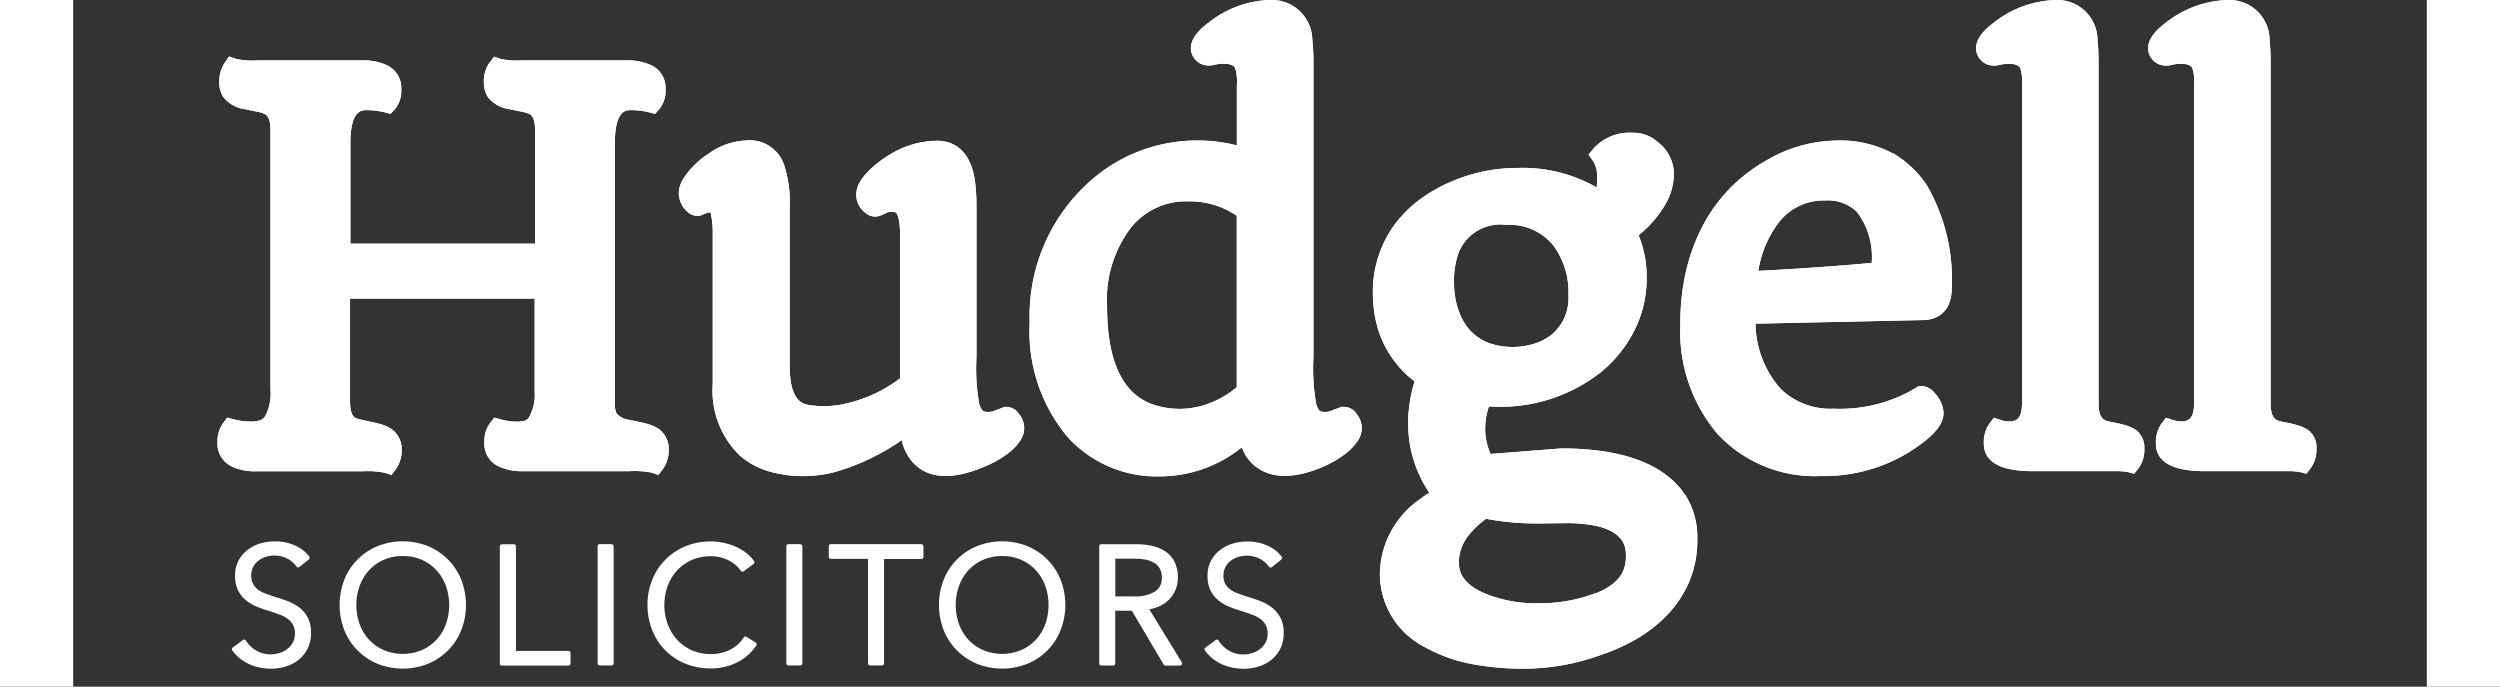 <svg id="logo" xmlns="http://www.w3.org/2000/svg" width="121.327" height="33.326" viewBox="0 0 121.327 33.326">
  <rect x="0" y="0" width="121.327" height="33.326" fill="#333333" stroke="none"/>
  <g id="Group_1" data-name="Group 1" transform="translate(10.557 0)">
    <path id="Path_1" data-name="Path 1" d="M72.82,31.368a2.612,2.612,0,0,0-.6-.2c-.2-.045-.459-.1-.768-.164a.913.913,0,0,1-.514-.291,1.224,1.224,0,0,1-.082-.592V17.484c.027-1.49.561-1.49.761-1.49a3.535,3.535,0,0,1,.909.108l.282.074L73,15.957a1.386,1.386,0,0,0,.317-.948,1.228,1.228,0,0,0-.647-1.171,2.7,2.7,0,0,0-1.255-.258h-5.04a3.993,3.993,0,0,1-1.071-.074L65,13.4l-.2.254a1.55,1.55,0,0,0-.3,1.023,1.283,1.283,0,0,0,.2.692,1.6,1.6,0,0,0,1.05.579l.59.121a1.814,1.814,0,0,1,.356.108c.174.076.27.307.287.667v5.631H58.02v-4.99c.029-1.49.563-1.49.764-1.49a3.508,3.508,0,0,1,.907.108l.282.074.2-.219a1.382,1.382,0,0,0,.317-.948,1.228,1.228,0,0,0-.647-1.171,2.661,2.661,0,0,0-1.255-.258h-5.05a3.967,3.967,0,0,1-1.069-.074l-.338-.117-.2.291a1.676,1.676,0,0,0-.272.995,1.294,1.294,0,0,0,.2.692,1.6,1.6,0,0,0,1.05.579l.59.123a1.638,1.638,0,0,1,.354.106c.176.076.27.307.287.667V29.514a2.352,2.352,0,0,1-.268,1.353.534.534,0,0,1-.227.178,1.5,1.5,0,0,1-.5.061,3.408,3.408,0,0,1-.8-.108l-.3-.084-.184.25a1.449,1.449,0,0,0-.289.927,1.228,1.228,0,0,0,.635,1.169,2.622,2.622,0,0,0,1.253.26H58.62a4.2,4.2,0,0,1,1.071.072l.317.113.2-.264a1.525,1.525,0,0,0,.3-.978,1.181,1.181,0,0,0-.667-1.093,2.728,2.728,0,0,0-.6-.2l-.6-.131a2.252,2.252,0,0,1-.364-.1c-.227-.108-.274-.5-.274-.819v-4.98h8.96v4.493a2.246,2.246,0,0,1-.282,1.281.4.4,0,0,1-.17.145,1.363,1.363,0,0,1-.461.053A3.015,3.015,0,0,1,65.306,31l-.3-.084-.192.244a1.449,1.449,0,0,0-.289.927,1.214,1.214,0,0,0,.635,1.169,2.641,2.641,0,0,0,1.253.26h5.164a4.213,4.213,0,0,1,1.071.072l.319.113.2-.264a1.529,1.529,0,0,0,.3-.978,1.159,1.159,0,0,0-.659-1.093" transform="translate(-51.573 -10.649)" fill="#fff"/>
    <path id="Path_2" data-name="Path 2" d="M176.919,46.244h-.108l-.53.2a.679.679,0,0,1-.295.047.459.459,0,0,1-.252-.059.864.864,0,0,1-.174-.362,10,10,0,0,1-.127-2.235V36.53a10.309,10.309,0,0,0-.051-1.05c-.188-1.871-1.247-2.149-1.861-2.149a4.444,4.444,0,0,0-2.252.647,5.18,5.18,0,0,0-.874.635,3.424,3.424,0,0,0-.581.653,1.308,1.308,0,0,0-.217.7,1.126,1.126,0,0,0,.325.757,1.313,1.313,0,0,0,.258.2.682.682,0,0,0,.577.043,2.394,2.394,0,0,0,.334-.149.589.589,0,0,1,.233-.033.391.391,0,0,1,.2.035s.2.143.2,1.05v6.992a6.786,6.786,0,0,1-1.562.89,6.657,6.657,0,0,1-1.071.336,4.643,4.643,0,0,1-1.842.059c-.219-.043-.88-.172-.88-1.875V36.53a5.743,5.743,0,0,0-.28-2.047,1.753,1.753,0,0,0-1.863-1.163,3.294,3.294,0,0,0-1.779.63,3.91,3.91,0,0,0-.755.614,3.66,3.66,0,0,0-.5.635,1.374,1.374,0,0,0-.207.716,1.228,1.228,0,0,0,.375.819.731.731,0,0,0,.518.244h.125l.362-.154a.627.627,0,0,1,.158-.02.586.586,0,0,0,.018.066,4.444,4.444,0,0,1,.092,1.023v7.248a4.383,4.383,0,0,0,1.3,3.453,3.725,3.725,0,0,0,1.433.782,5.828,5.828,0,0,0,1.619.229,6.14,6.14,0,0,0,1.584-.2,11.066,11.066,0,0,0,3.238-1.543,2.373,2.373,0,0,0,.544,1.085c.749.809,1.938.874,3.586.151a5.1,5.1,0,0,0,.964-.549,2.559,2.559,0,0,0,.7-.733,1.056,1.056,0,0,0-.086-1.2.743.743,0,0,0-.626-.368" transform="translate(-138.601 -26.5)" fill="#fff"/>
    <path id="Path_3" data-name="Path 3" d="M252.283,19.741a3.983,3.983,0,0,1-2.323-.164c-1.384-.569-2.084-2.155-2.084-4.708a5.777,5.777,0,0,1,1.175-3.842,3.422,3.422,0,0,1,2.772-1.255,4.022,4.022,0,0,1,2.348.7v8.321a4.616,4.616,0,0,1-1.1.684,4.39,4.39,0,0,1-.792.268m7.087,0h-.108l-.53.2a.68.68,0,0,1-.295.047.409.409,0,0,1-.24-.055.858.858,0,0,1-.174-.366,10,10,0,0,1-.127-2.235V2.972a9.36,9.36,0,0,0-.053-1.023A1.969,1.969,0,0,0,255.779,0a5.025,5.025,0,0,0-2.968,1.093c-.987.725-.962,1.316-.741,1.678a.9.9,0,0,0,.346.321.974.974,0,0,0,.692.045,2.3,2.3,0,0,1,.442-.045c.4,0,.508.149.54.2a2.18,2.18,0,0,1,.086.819V7.058A7.453,7.453,0,0,0,252.3,6.82a7.8,7.8,0,0,0-5.635,2.342,8.733,8.733,0,0,0-2.544,6.483,7.976,7.976,0,0,0,1.859,5.586,5.845,5.845,0,0,0,4.487,1.887,6.333,6.333,0,0,0,3.949-1.41,2.094,2.094,0,0,0,.569.847c.8.7,1.979.725,3.511.037a4.913,4.913,0,0,0,.921-.551,2.676,2.676,0,0,0,.673-.727,1.06,1.06,0,0,0-.086-1.2.743.743,0,0,0-.626-.368" transform="translate(-204.707 0)" fill="#fff"/>
    <path id="Path_4" data-name="Path 4" d="M402.178,39.653a5.216,5.216,0,0,1,.995-2.352,2.747,2.747,0,0,1,2.252-1.064,2.025,2.025,0,0,1,1.535.551,3.6,3.6,0,0,1,.721,2.479c-1.676.154-3.521.285-5.5.387m6.509-5.709a5.406,5.406,0,0,0-2.743-.614,6.87,6.87,0,0,0-3.4.976,7.779,7.779,0,0,0-2.95,2.948,9.121,9.121,0,0,0-.874,2.2,10.884,10.884,0,0,0-.328,2.786,7.686,7.686,0,0,0,1.8,5.322,6.441,6.441,0,0,0,5.023,2.047,7.885,7.885,0,0,0,4.241-1.138c1.181-.739,1.709-1.333,1.709-1.926a1.521,1.521,0,0,0-.426-.956.884.884,0,0,0-.633-.35h-.143l-.121.08a7.133,7.133,0,0,1-4.02,1.023,3.474,3.474,0,0,1-2.555-.954,4.882,4.882,0,0,1-1.228-3.173l8.159-.176c.409-.01,1.367-.186,1.367-1.576a9.172,9.172,0,0,0-1.179-4.913,5.029,5.029,0,0,0-1.695-1.619" transform="translate(-327.403 -26.508)" fill="#fff"/>
    <path id="Path_5" data-name="Path 5" d="M476.258,20.883a1.685,1.685,0,0,0-.483-.221,4.76,4.76,0,0,0-.54-.131,3.766,3.766,0,0,1-.409-.094c-.106-.037-.358-.119-.383-.739V2.988a9.634,9.634,0,0,0-.051-1.023A1.947,1.947,0,0,0,472.332.02a5.025,5.025,0,0,0-2.968,1.093c-.987.725-.962,1.316-.741,1.678a.9.9,0,0,0,.346.321.985.985,0,0,0,.692.047,2.206,2.206,0,0,1,.454-.047c.348,0,.471.115.528.2a2.18,2.18,0,0,1,.086.819v15.5c-.02.772-.328.837-.639.837a1.292,1.292,0,0,1-.409-.074l-.317-.106-.2.262a1.551,1.551,0,0,0-.289.989c0,.89.8,1.343,2.37,1.343h3.951a3.07,3.07,0,0,1,.678.047l.3.076.19-.239a1.529,1.529,0,0,0,.3-.978,1.071,1.071,0,0,0-.409-.909" transform="translate(-383.155 -0.016)" fill="#fff"/>
    <path id="Path_6" data-name="Path 6" d="M517.054,20.883a1.637,1.637,0,0,0-.481-.221,4.759,4.759,0,0,0-.54-.131,3.824,3.824,0,0,1-.409-.094c-.106-.037-.356-.119-.381-.739V2.988a9.6,9.6,0,0,0-.051-1.023A1.947,1.947,0,0,0,513.132.02a5.025,5.025,0,0,0-2.968,1.093c-.987.725-.962,1.316-.741,1.678a.9.9,0,0,0,.346.321.985.985,0,0,0,.692.047,2.207,2.207,0,0,1,.454-.047c.348,0,.469.115.528.2a2.18,2.18,0,0,1,.086.819v15.5c-.02.772-.328.837-.639.837a1.3,1.3,0,0,1-.409-.074l-.317-.106-.2.262a1.566,1.566,0,0,0-.289.989c0,.89.8,1.343,2.372,1.343h3.951a3.071,3.071,0,0,1,.678.047l.3.076.19-.239a1.529,1.529,0,0,0,.3-.978,1.065,1.065,0,0,0-.409-.909" transform="translate(-415.604 -0.016)" fill="#fff"/>
    <path id="Path_7" data-name="Path 7" d="M58.218,131.535a2.286,2.286,0,0,0-.567-.307c-.2-.076-.409-.145-.6-.2-.16-.053-.311-.106-.459-.16a1.525,1.525,0,0,1-.368-.19.921.921,0,0,1-.239-.287.763.763,0,0,1-.09-.4.872.872,0,0,1,.1-.426.915.915,0,0,1,.256-.3,1.149,1.149,0,0,1,.352-.182,1.4,1.4,0,0,1,1.048.086,1.306,1.306,0,0,1,.44.383.1.1,0,0,0,.068.041.1.1,0,0,0,.076-.02l.459-.368a.1.1,0,0,0,.018-.139,1.781,1.781,0,0,0-.655-.516,2.3,2.3,0,0,0-1.034-.217,2.56,2.56,0,0,0-.661.092,1.9,1.9,0,0,0-.614.3,1.57,1.57,0,0,0-.459.524,1.521,1.521,0,0,0-.178.755,1.562,1.562,0,0,0,.143.7,1.464,1.464,0,0,0,.375.477,1.947,1.947,0,0,0,.516.311c.184.076.373.143.563.2s.354.117.518.176a1.746,1.746,0,0,1,.409.2.946.946,0,0,1,.28.3.874.874,0,0,1,.1.444.864.864,0,0,1-.1.428,1.046,1.046,0,0,1-.274.315,1.093,1.093,0,0,1-.373.192,1.4,1.4,0,0,1-1.627-.6.1.1,0,0,0-.068-.047.1.1,0,0,0-.078.018l-.5.37a.1.1,0,0,0-.02.139,2.085,2.085,0,0,0,.371.389,2.27,2.27,0,0,0,.456.278,2.531,2.531,0,0,0,.512.164,2.8,2.8,0,0,0,.534.053,2.47,2.47,0,0,0,.7-.1,1.824,1.824,0,0,0,.626-.315,1.638,1.638,0,0,0,.45-.54,1.691,1.691,0,0,0,.174-.784,1.545,1.545,0,0,0-.166-.751,1.523,1.523,0,0,0-.409-.489" transform="translate(-54.26 -102.059)" fill="#fff"/>
    <path id="Path_8" data-name="Path 8" d="M83.584,129.055a2.229,2.229,0,0,1,.944.192,2.153,2.153,0,0,1,.71.516,2.338,2.338,0,0,1,.446.757,2.792,2.792,0,0,1,0,1.826,2.251,2.251,0,0,1-.446.751,2.147,2.147,0,0,1-.71.514,2.4,2.4,0,0,1-1.885,0,2.127,2.127,0,0,1-.71-.514,2.2,2.2,0,0,1-.446-.751,2.757,2.757,0,0,1,0-1.826,2.268,2.268,0,0,1,.446-.757,2.133,2.133,0,0,1,.71-.516,2.225,2.225,0,0,1,.942-.192m2.188.162a2.958,2.958,0,0,0-.972-.645,3.314,3.314,0,0,0-2.432,0,2.929,2.929,0,0,0-1.617,1.621,3.414,3.414,0,0,0,0,2.471,2.962,2.962,0,0,0,.645.978,3.011,3.011,0,0,0,.972.645,3.312,3.312,0,0,0,2.432,0,2.989,2.989,0,0,0,.972-.645,2.942,2.942,0,0,0,.645-.978,3.386,3.386,0,0,0,0-2.471,2.933,2.933,0,0,0-.645-.976" transform="translate(-74.595 -102.07)" fill="#fff"/>
    <path id="Path_9" data-name="Path 9" d="M121.834,134.215h-2.551V129.14a.1.1,0,0,0-.1-.1H118.6a.1.1,0,0,0-.1.1v5.688a.1.1,0,0,0,.1.1h3.23a.1.1,0,0,0,.1-.1v-.514a.1.1,0,0,0-.1-.1" transform="translate(-104.8 -102.626)" fill="#fff"/>
    <path id="Path_10" data-name="Path 10" d="M142.36,129h-.577a.1.1,0,0,0-.1.1v5.688a.1.1,0,0,0,.1.1h.577a.1.1,0,0,0,.1-.1v-5.68a.1.1,0,0,0-.1-.1" transform="translate(-123.236 -102.594)" fill="#fff"/>
    <path id="Path_11" data-name="Path 11" d="M158.318,133.01a.1.1,0,0,0-.137.027,1.689,1.689,0,0,1-.7.614,2.125,2.125,0,0,1-.89.192,2.251,2.251,0,0,1-.944-.19,2.166,2.166,0,0,1-.71-.518,2.317,2.317,0,0,1-.45-.755,2.661,2.661,0,0,1-.158-.911,2.7,2.7,0,0,1,.154-.911,2.306,2.306,0,0,1,.446-.755,2.153,2.153,0,0,1,.71-.516,2.252,2.252,0,0,1,.952-.192,1.825,1.825,0,0,1,.483.061,1.985,1.985,0,0,1,.409.16,1.466,1.466,0,0,1,.328.225,1.433,1.433,0,0,1,.221.256.1.1,0,0,0,.068.043.1.1,0,0,0,.078-.016l.481-.354a.1.1,0,0,0,.023-.139,1.8,1.8,0,0,0-.383-.4,2.485,2.485,0,0,0-.5-.295,2.815,2.815,0,0,0-.587-.19,2.965,2.965,0,0,0-.635-.068,3.175,3.175,0,0,0-1.216.231,2.929,2.929,0,0,0-1.617,1.621,3.22,3.22,0,0,0-.233,1.228,3.275,3.275,0,0,0,.229,1.228,2.878,2.878,0,0,0,1.609,1.623,3.224,3.224,0,0,0,1.228.231,2.908,2.908,0,0,0,.737-.088,2.739,2.739,0,0,0,.614-.242,2.443,2.443,0,0,0,.5-.356,2.54,2.54,0,0,0,.364-.428.1.1,0,0,0-.029-.139Z" transform="translate(-132.644 -102.101)" fill="#fff"/>
    <path id="Path_12" data-name="Path 12" d="M187.1,129h-.577a.1.1,0,0,0-.1.1v5.688a.1.1,0,0,0,.1.1h.577a.1.1,0,0,0,.1-.1v-5.68a.1.1,0,0,0-.1-.1" transform="translate(-158.818 -102.594)" fill="#fff"/>
    <path id="Path_13" data-name="Path 13" d="M201.007,129h-4.4a.1.1,0,0,0-.1.1v.516a.1.1,0,0,0,.1.1h1.805v5.072a.1.1,0,0,0,.1.1h.577a.1.1,0,0,0,.1-.1v-5.064H201a.1.1,0,0,0,.1-.1v-.516a.1.1,0,0,0-.1-.1" transform="translate(-166.842 -102.594)" fill="#fff"/>
    <path id="Path_14" data-name="Path 14" d="M225.676,129.055a2.229,2.229,0,0,1,.944.192,2.174,2.174,0,0,1,.71.516,2.338,2.338,0,0,1,.446.757,2.792,2.792,0,0,1,0,1.826,2.252,2.252,0,0,1-.446.751,2.17,2.17,0,0,1-.71.514,2.4,2.4,0,0,1-1.885,0,2.156,2.156,0,0,1-.712-.514,2.229,2.229,0,0,1-.444-.751,2.757,2.757,0,0,1,0-1.826,2.3,2.3,0,0,1,.444-.757,2.162,2.162,0,0,1,.712-.516,2.225,2.225,0,0,1,.942-.192m2.188.162a2.958,2.958,0,0,0-.972-.645,3.314,3.314,0,0,0-2.432,0,2.929,2.929,0,0,0-1.617,1.621,3.386,3.386,0,0,0,0,2.471,2.962,2.962,0,0,0,.645.978,3.011,3.011,0,0,0,.972.645,3.312,3.312,0,0,0,2.432,0,2.925,2.925,0,0,0,1.617-1.623,3.386,3.386,0,0,0,0-2.471,2.964,2.964,0,0,0-.645-.976" transform="translate(-187.599 -102.07)" fill="#fff"/>
    <path id="Path_15" data-name="Path 15" d="M261.39,129.724h.937a2.69,2.69,0,0,1,.565.053,1.216,1.216,0,0,1,.409.164.753.753,0,0,1,.256.276.886.886,0,0,1,.092.426.749.749,0,0,1-.334.675,1.83,1.83,0,0,1-1.023.237h-.9Zm1.65,2.456a1.98,1.98,0,0,0,.45-.131,1.586,1.586,0,0,0,.489-.321,1.5,1.5,0,0,0,.448-1.089,1.677,1.677,0,0,0-.156-.751,1.331,1.331,0,0,0-.438-.508,1.809,1.809,0,0,0-.653-.276,3.645,3.645,0,0,0-.8-.084h-1.67a.1.1,0,0,0-.1.1v5.688a.1.1,0,0,0,.1.1h.577a.1.1,0,0,0,.1-.1V132.25h.806l1.545,2.61a.1.1,0,0,0,.088.051h.706a.1.1,0,0,0,.088-.053.1.1,0,0,0,0-.1Z" transform="translate(-217.821 -102.61)" fill="#fff"/>
    <path id="Path_16" data-name="Path 16" d="M289.234,132.04a1.546,1.546,0,0,0-.42-.489,2.286,2.286,0,0,0-.567-.307c-.2-.076-.409-.145-.6-.2-.16-.053-.311-.106-.458-.16a1.524,1.524,0,0,1-.368-.19.9.9,0,0,1-.248-.272.764.764,0,0,1-.09-.4.872.872,0,0,1,.1-.426.914.914,0,0,1,.256-.3,1.148,1.148,0,0,1,.364-.182,1.4,1.4,0,0,1,1.048.086,1.289,1.289,0,0,1,.44.385.1.1,0,0,0,.068.039.1.1,0,0,0,.076-.02l.458-.368a.1.1,0,0,0,.016-.139,1.774,1.774,0,0,0-.653-.516,2.294,2.294,0,0,0-1.034-.217,2.56,2.56,0,0,0-.661.092,1.9,1.9,0,0,0-.614.3,1.563,1.563,0,0,0-.458.522,1.527,1.527,0,0,0-.178.755,1.561,1.561,0,0,0,.143.7,1.464,1.464,0,0,0,.375.477,1.947,1.947,0,0,0,.516.311c.184.076.373.143.563.2s.354.117.518.176a1.745,1.745,0,0,1,.42.2.946.946,0,0,1,.28.3.874.874,0,0,1,.1.444.864.864,0,0,1-.1.428,1.079,1.079,0,0,1-.274.317,1.126,1.126,0,0,1-.373.19,1.4,1.4,0,0,1-1.142-.125,1.433,1.433,0,0,1-.485-.477.1.1,0,0,0-.068-.047.1.1,0,0,0-.078.018l-.5.37a.1.1,0,0,0-.02.139,2.086,2.086,0,0,0,.37.389,2.269,2.269,0,0,0,.456.278,2.531,2.531,0,0,0,.512.164,2.8,2.8,0,0,0,.534.053,2.47,2.47,0,0,0,.7-.1,1.824,1.824,0,0,0,.626-.315,1.638,1.638,0,0,0,.45-.54,1.685,1.685,0,0,0,.174-.784,1.546,1.546,0,0,0-.166-.751" transform="translate(-237.665 -102.083)" fill="#fff"/>
  </g>
  <path id="Path_17" data-name="Path 17" d="M0,0H3.551V33.326H0Z" fill="#fff"/>
  <path id="Path_18" data-name="Path 18" d="M575.37,0h3.552V33.326H575.37Z" transform="translate(-457.595)" fill="#fff"/>
  <path id="Path_19" data-name="Path 19" d="M336.339,53.8a7.52,7.52,0,0,1-2.747.5,6.507,6.507,0,0,1-2.72-.506c-1.071-.477-1.193-1.077-1.193-1.488a2.113,2.113,0,0,1,.5-1.337A4.118,4.118,0,0,1,331,50.2a13.318,13.318,0,0,0,2.722.225l1.157-.014a7.31,7.31,0,0,1,1.32.106c1.586.3,1.588,1.138,1.588,1.5,0,.526-.149,1.283-1.445,1.791m-6.712-16.423a2.183,2.183,0,0,1,2.35-1.449,2.731,2.731,0,0,1,2.284,1,3.775,3.775,0,0,1,.731,2.4,2.316,2.316,0,0,1-.766,1.887,2.493,2.493,0,0,1-.864.471,3.545,3.545,0,0,1-2.215-.018,2.415,2.415,0,0,1-.872-.561,2.74,2.74,0,0,1-.6-.987,4.039,4.039,0,0,1-.233-1.421,3.961,3.961,0,0,1,.188-1.322M340.665,49.05c-.993-1.5-3.019-2.264-6.024-2.264l-3.425.268a3.207,3.207,0,0,1-.254-1.011,3.509,3.509,0,0,1,.172-1.292c.127,0,.246.01.356.01a7.856,7.856,0,0,0,5.064-1.664,6.2,6.2,0,0,0,1.625-2,5.576,5.576,0,0,0,.614-2.577,5.348,5.348,0,0,0-.391-2.08,5.35,5.35,0,0,0,1.011-1.062,3.984,3.984,0,0,0,.5-.872,3,3,0,0,0,.2-1.14,1.967,1.967,0,0,0-.8-1.462,1.756,1.756,0,0,0-1.228-.438,2.329,2.329,0,0,0-1.867.766l-.246.289.217.313a1.408,1.408,0,0,1,.2.819,4.4,4.4,0,0,1-.023.467,7.2,7.2,0,0,0-3.813-.946,8.12,8.12,0,0,0-3.216.653,7.47,7.47,0,0,0-1.472.819,5.963,5.963,0,0,0-1.228,1.177,5.394,5.394,0,0,0-.831,1.55,5.486,5.486,0,0,0-.3,1.842,6.067,6.067,0,0,0,.242,1.754,5.031,5.031,0,0,0,1.785,2.563,6.7,6.7,0,0,0-.313,2.092,5.937,5.937,0,0,0,1.023,3.306c-.149.1-.3.2-.444.313a4.5,4.5,0,0,0-1.953,3.556,3.987,3.987,0,0,0,2.172,3.623,7.539,7.539,0,0,0,2.178.806,13.574,13.574,0,0,0,2.78.246,11.033,11.033,0,0,0,3.445-.614,9.793,9.793,0,0,0,1.805-.786,6.781,6.781,0,0,0,1.537-1.179,5.494,5.494,0,0,0,1.079-1.6,5.221,5.221,0,0,0,.409-2.119,3.807,3.807,0,0,0-.579-2.125" transform="translate(-258.879 -25.023)" fill="#fff"/>
  <path id="Path_20" data-name="Path 20" d="M72.82,31.368a2.612,2.612,0,0,0-.6-.2c-.2-.045-.459-.1-.768-.164a.913.913,0,0,1-.514-.291,1.224,1.224,0,0,1-.082-.592V17.484c.027-1.49.561-1.49.761-1.49a3.535,3.535,0,0,1,.909.108l.282.074L73,15.957a1.386,1.386,0,0,0,.317-.948,1.228,1.228,0,0,0-.647-1.171,2.7,2.7,0,0,0-1.255-.258h-5.04a3.993,3.993,0,0,1-1.071-.074L65,13.4l-.2.254a1.55,1.55,0,0,0-.3,1.023,1.283,1.283,0,0,0,.2.692,1.6,1.6,0,0,0,1.05.579l.59.121a1.814,1.814,0,0,1,.356.108c.174.076.27.307.287.667v5.631H58.02v-4.99c.029-1.49.563-1.49.764-1.49a3.508,3.508,0,0,1,.907.108l.282.074.2-.219a1.382,1.382,0,0,0,.317-.948,1.228,1.228,0,0,0-.647-1.171,2.661,2.661,0,0,0-1.255-.258h-5.05a3.967,3.967,0,0,1-1.069-.074l-.338-.117-.2.291a1.676,1.676,0,0,0-.272.995,1.294,1.294,0,0,0,.2.692,1.6,1.6,0,0,0,1.05.579l.59.123a1.638,1.638,0,0,1,.354.106c.176.076.27.307.287.667V29.514a2.352,2.352,0,0,1-.268,1.353.534.534,0,0,1-.227.178,1.5,1.5,0,0,1-.5.061,3.408,3.408,0,0,1-.8-.108l-.3-.084-.184.25a1.449,1.449,0,0,0-.289.927,1.228,1.228,0,0,0,.635,1.169,2.622,2.622,0,0,0,1.253.26H58.62a4.2,4.2,0,0,1,1.071.072l.317.113.2-.264a1.525,1.525,0,0,0,.3-.978,1.181,1.181,0,0,0-.667-1.093,2.728,2.728,0,0,0-.6-.2l-.6-.131a2.252,2.252,0,0,1-.364-.1c-.227-.108-.274-.5-.274-.819v-4.98h8.96v4.493a2.246,2.246,0,0,1-.282,1.281.4.4,0,0,1-.17.145,1.363,1.363,0,0,1-.461.053A3.015,3.015,0,0,1,65.306,31l-.3-.084-.192.244a1.449,1.449,0,0,0-.289.927,1.214,1.214,0,0,0,.635,1.169,2.641,2.641,0,0,0,1.253.26h5.164a4.213,4.213,0,0,1,1.071.072l.319.113.2-.264a1.529,1.529,0,0,0,.3-.978,1.159,1.159,0,0,0-.659-1.093" transform="translate(-41.016 -10.649)" fill="#fff"/>
  <path id="Path_21" data-name="Path 21" d="M176.919,46.244h-.108l-.53.2a.679.679,0,0,1-.295.047.459.459,0,0,1-.252-.059.864.864,0,0,1-.174-.362,10,10,0,0,1-.127-2.235V36.53a10.309,10.309,0,0,0-.051-1.05c-.188-1.871-1.247-2.149-1.861-2.149a4.444,4.444,0,0,0-2.252.647,5.18,5.18,0,0,0-.874.635,3.424,3.424,0,0,0-.581.653,1.308,1.308,0,0,0-.217.7,1.126,1.126,0,0,0,.325.757,1.313,1.313,0,0,0,.258.2.682.682,0,0,0,.577.043,2.394,2.394,0,0,0,.334-.149.589.589,0,0,1,.233-.033.391.391,0,0,1,.2.035s.2.143.2,1.05v6.992a6.786,6.786,0,0,1-1.562.89,6.657,6.657,0,0,1-1.071.336,4.643,4.643,0,0,1-1.842.059c-.219-.043-.88-.172-.88-1.875V36.53a5.743,5.743,0,0,0-.28-2.047,1.753,1.753,0,0,0-1.863-1.163,3.294,3.294,0,0,0-1.779.63,3.91,3.91,0,0,0-.755.614,3.66,3.66,0,0,0-.5.635,1.374,1.374,0,0,0-.207.716,1.228,1.228,0,0,0,.375.819.731.731,0,0,0,.518.244h.125l.362-.154a.627.627,0,0,1,.158-.02.586.586,0,0,0,.018.066,4.444,4.444,0,0,1,.092,1.023v7.248a4.383,4.383,0,0,0,1.3,3.453,3.725,3.725,0,0,0,1.433.782,5.828,5.828,0,0,0,1.619.229,6.14,6.14,0,0,0,1.584-.2,11.066,11.066,0,0,0,3.238-1.543,2.373,2.373,0,0,0,.544,1.085c.749.809,1.938.874,3.586.151a5.1,5.1,0,0,0,.964-.549,2.559,2.559,0,0,0,.7-.733,1.056,1.056,0,0,0-.086-1.2.743.743,0,0,0-.626-.368" transform="translate(-128.044 -26.5)" fill="#fff"/>
  <path id="Path_22" data-name="Path 22" d="M252.283,19.741a3.983,3.983,0,0,1-2.323-.164c-1.384-.569-2.084-2.155-2.084-4.708a5.777,5.777,0,0,1,1.175-3.842,3.422,3.422,0,0,1,2.772-1.255,4.022,4.022,0,0,1,2.348.7v8.321a4.616,4.616,0,0,1-1.1.684,4.39,4.39,0,0,1-.792.268m7.087,0h-.108l-.53.2a.68.68,0,0,1-.295.047.409.409,0,0,1-.24-.055.858.858,0,0,1-.174-.366,10,10,0,0,1-.127-2.235V2.972a9.36,9.36,0,0,0-.053-1.023A1.969,1.969,0,0,0,255.779,0a5.025,5.025,0,0,0-2.968,1.093c-.987.725-.962,1.316-.741,1.678a.9.9,0,0,0,.346.321.974.974,0,0,0,.692.045,2.3,2.3,0,0,1,.442-.045c.4,0,.508.149.54.2a2.18,2.18,0,0,1,.086.819V7.058A7.453,7.453,0,0,0,252.3,6.82a7.8,7.8,0,0,0-5.635,2.342,8.733,8.733,0,0,0-2.544,6.483,7.976,7.976,0,0,0,1.859,5.586,5.845,5.845,0,0,0,4.487,1.887,6.333,6.333,0,0,0,3.949-1.41,2.094,2.094,0,0,0,.569.847c.8.7,1.979.725,3.511.037a4.913,4.913,0,0,0,.921-.551,2.676,2.676,0,0,0,.673-.727,1.06,1.06,0,0,0-.086-1.2.743.743,0,0,0-.626-.368" transform="translate(-194.15 0)" fill="#fff"/>
  <path id="Path_23" data-name="Path 23" d="M402.178,39.653a5.216,5.216,0,0,1,.995-2.352,2.747,2.747,0,0,1,2.252-1.064,2.025,2.025,0,0,1,1.535.551,3.6,3.6,0,0,1,.721,2.479c-1.676.154-3.521.285-5.5.387m6.509-5.709a5.406,5.406,0,0,0-2.743-.614,6.87,6.87,0,0,0-3.4.976,7.779,7.779,0,0,0-2.95,2.948,9.121,9.121,0,0,0-.874,2.2,10.884,10.884,0,0,0-.328,2.786,7.686,7.686,0,0,0,1.8,5.322,6.441,6.441,0,0,0,5.023,2.047,7.885,7.885,0,0,0,4.241-1.138c1.181-.739,1.709-1.333,1.709-1.926a1.521,1.521,0,0,0-.426-.956.884.884,0,0,0-.633-.35h-.143l-.121.08a7.133,7.133,0,0,1-4.02,1.023,3.474,3.474,0,0,1-2.555-.954,4.882,4.882,0,0,1-1.228-3.173l8.159-.176c.409-.01,1.367-.186,1.367-1.576a9.172,9.172,0,0,0-1.179-4.913,5.029,5.029,0,0,0-1.695-1.619" transform="translate(-316.846 -26.508)" fill="#fff"/>
  <path id="Path_24" data-name="Path 24" d="M476.258,20.883a1.685,1.685,0,0,0-.483-.221,4.76,4.76,0,0,0-.54-.131,3.766,3.766,0,0,1-.409-.094c-.106-.037-.358-.119-.383-.739V2.988a9.634,9.634,0,0,0-.051-1.023A1.947,1.947,0,0,0,472.332.02a5.025,5.025,0,0,0-2.968,1.093c-.987.725-.962,1.316-.741,1.678a.9.9,0,0,0,.346.321.985.985,0,0,0,.692.047,2.206,2.206,0,0,1,.454-.047c.348,0,.471.115.528.2a2.18,2.18,0,0,1,.086.819v15.5c-.02.772-.328.837-.639.837a1.292,1.292,0,0,1-.409-.074l-.317-.106-.2.262a1.551,1.551,0,0,0-.289.989c0,.89.8,1.343,2.37,1.343h3.951a3.07,3.07,0,0,1,.678.047l.3.076.19-.239a1.529,1.529,0,0,0,.3-.978,1.071,1.071,0,0,0-.409-.909" transform="translate(-372.598 -0.016)" fill="#fff"/>
  <path id="Path_25" data-name="Path 25" d="M517.054,20.883a1.637,1.637,0,0,0-.481-.221,4.759,4.759,0,0,0-.54-.131,3.824,3.824,0,0,1-.409-.094c-.106-.037-.356-.119-.381-.739V2.988a9.6,9.6,0,0,0-.051-1.023A1.947,1.947,0,0,0,513.132.02a5.025,5.025,0,0,0-2.968,1.093c-.987.725-.962,1.316-.741,1.678a.9.9,0,0,0,.346.321.985.985,0,0,0,.692.047,2.207,2.207,0,0,1,.454-.047c.348,0,.469.115.528.2a2.18,2.18,0,0,1,.086.819v15.5c-.02.772-.328.837-.639.837a1.3,1.3,0,0,1-.409-.074l-.317-.106-.2.262a1.566,1.566,0,0,0-.289.989c0,.89.8,1.343,2.372,1.343h3.951a3.071,3.071,0,0,1,.678.047l.3.076.19-.239a1.529,1.529,0,0,0,.3-.978,1.065,1.065,0,0,0-.409-.909" transform="translate(-405.047 -0.016)" fill="#fff"/>
  <path id="Path_26" data-name="Path 26" d="M336.339,53.8a7.52,7.52,0,0,1-2.747.5,6.507,6.507,0,0,1-2.72-.506c-1.071-.477-1.193-1.077-1.193-1.488a2.113,2.113,0,0,1,.5-1.337A4.118,4.118,0,0,1,331,50.2a13.318,13.318,0,0,0,2.722.225l1.157-.014a7.31,7.31,0,0,1,1.32.106c1.586.3,1.588,1.138,1.588,1.5,0,.526-.149,1.283-1.445,1.791m-6.712-16.423a2.183,2.183,0,0,1,2.35-1.449,2.731,2.731,0,0,1,2.284,1,3.775,3.775,0,0,1,.731,2.4,2.316,2.316,0,0,1-.766,1.887,2.493,2.493,0,0,1-.864.471,3.545,3.545,0,0,1-2.215-.018,2.415,2.415,0,0,1-.872-.561,2.74,2.74,0,0,1-.6-.987,4.039,4.039,0,0,1-.233-1.421,3.961,3.961,0,0,1,.188-1.322M340.665,49.05c-.993-1.5-3.019-2.264-6.024-2.264l-3.425.268a3.207,3.207,0,0,1-.254-1.011,3.509,3.509,0,0,1,.172-1.292c.127,0,.246.01.356.01a7.856,7.856,0,0,0,5.064-1.664,6.2,6.2,0,0,0,1.625-2,5.576,5.576,0,0,0,.614-2.577,5.348,5.348,0,0,0-.391-2.08,5.35,5.35,0,0,0,1.011-1.062,3.984,3.984,0,0,0,.5-.872,3,3,0,0,0,.2-1.14,1.967,1.967,0,0,0-.8-1.462,1.756,1.756,0,0,0-1.228-.438,2.329,2.329,0,0,0-1.867.766l-.246.289.217.313a1.408,1.408,0,0,1,.2.819,4.4,4.4,0,0,1-.023.467,7.2,7.2,0,0,0-3.813-.946,8.12,8.12,0,0,0-3.216.653,7.47,7.47,0,0,0-1.472.819,5.963,5.963,0,0,0-1.228,1.177,5.394,5.394,0,0,0-.831,1.55,5.486,5.486,0,0,0-.3,1.842,6.067,6.067,0,0,0,.242,1.754,5.031,5.031,0,0,0,1.785,2.563,6.7,6.7,0,0,0-.313,2.092,5.937,5.937,0,0,0,1.023,3.306c-.149.1-.3.2-.444.313a4.5,4.5,0,0,0-1.953,3.556,3.987,3.987,0,0,0,2.172,3.623,7.539,7.539,0,0,0,2.178.806,13.574,13.574,0,0,0,2.78.246,11.033,11.033,0,0,0,3.445-.614,9.793,9.793,0,0,0,1.805-.786,6.781,6.781,0,0,0,1.537-1.179,5.494,5.494,0,0,0,1.079-1.6,5.221,5.221,0,0,0,.409-2.119,3.807,3.807,0,0,0-.579-2.125" transform="translate(-258.879 -25.023)" fill="#fff"/>
</svg>
